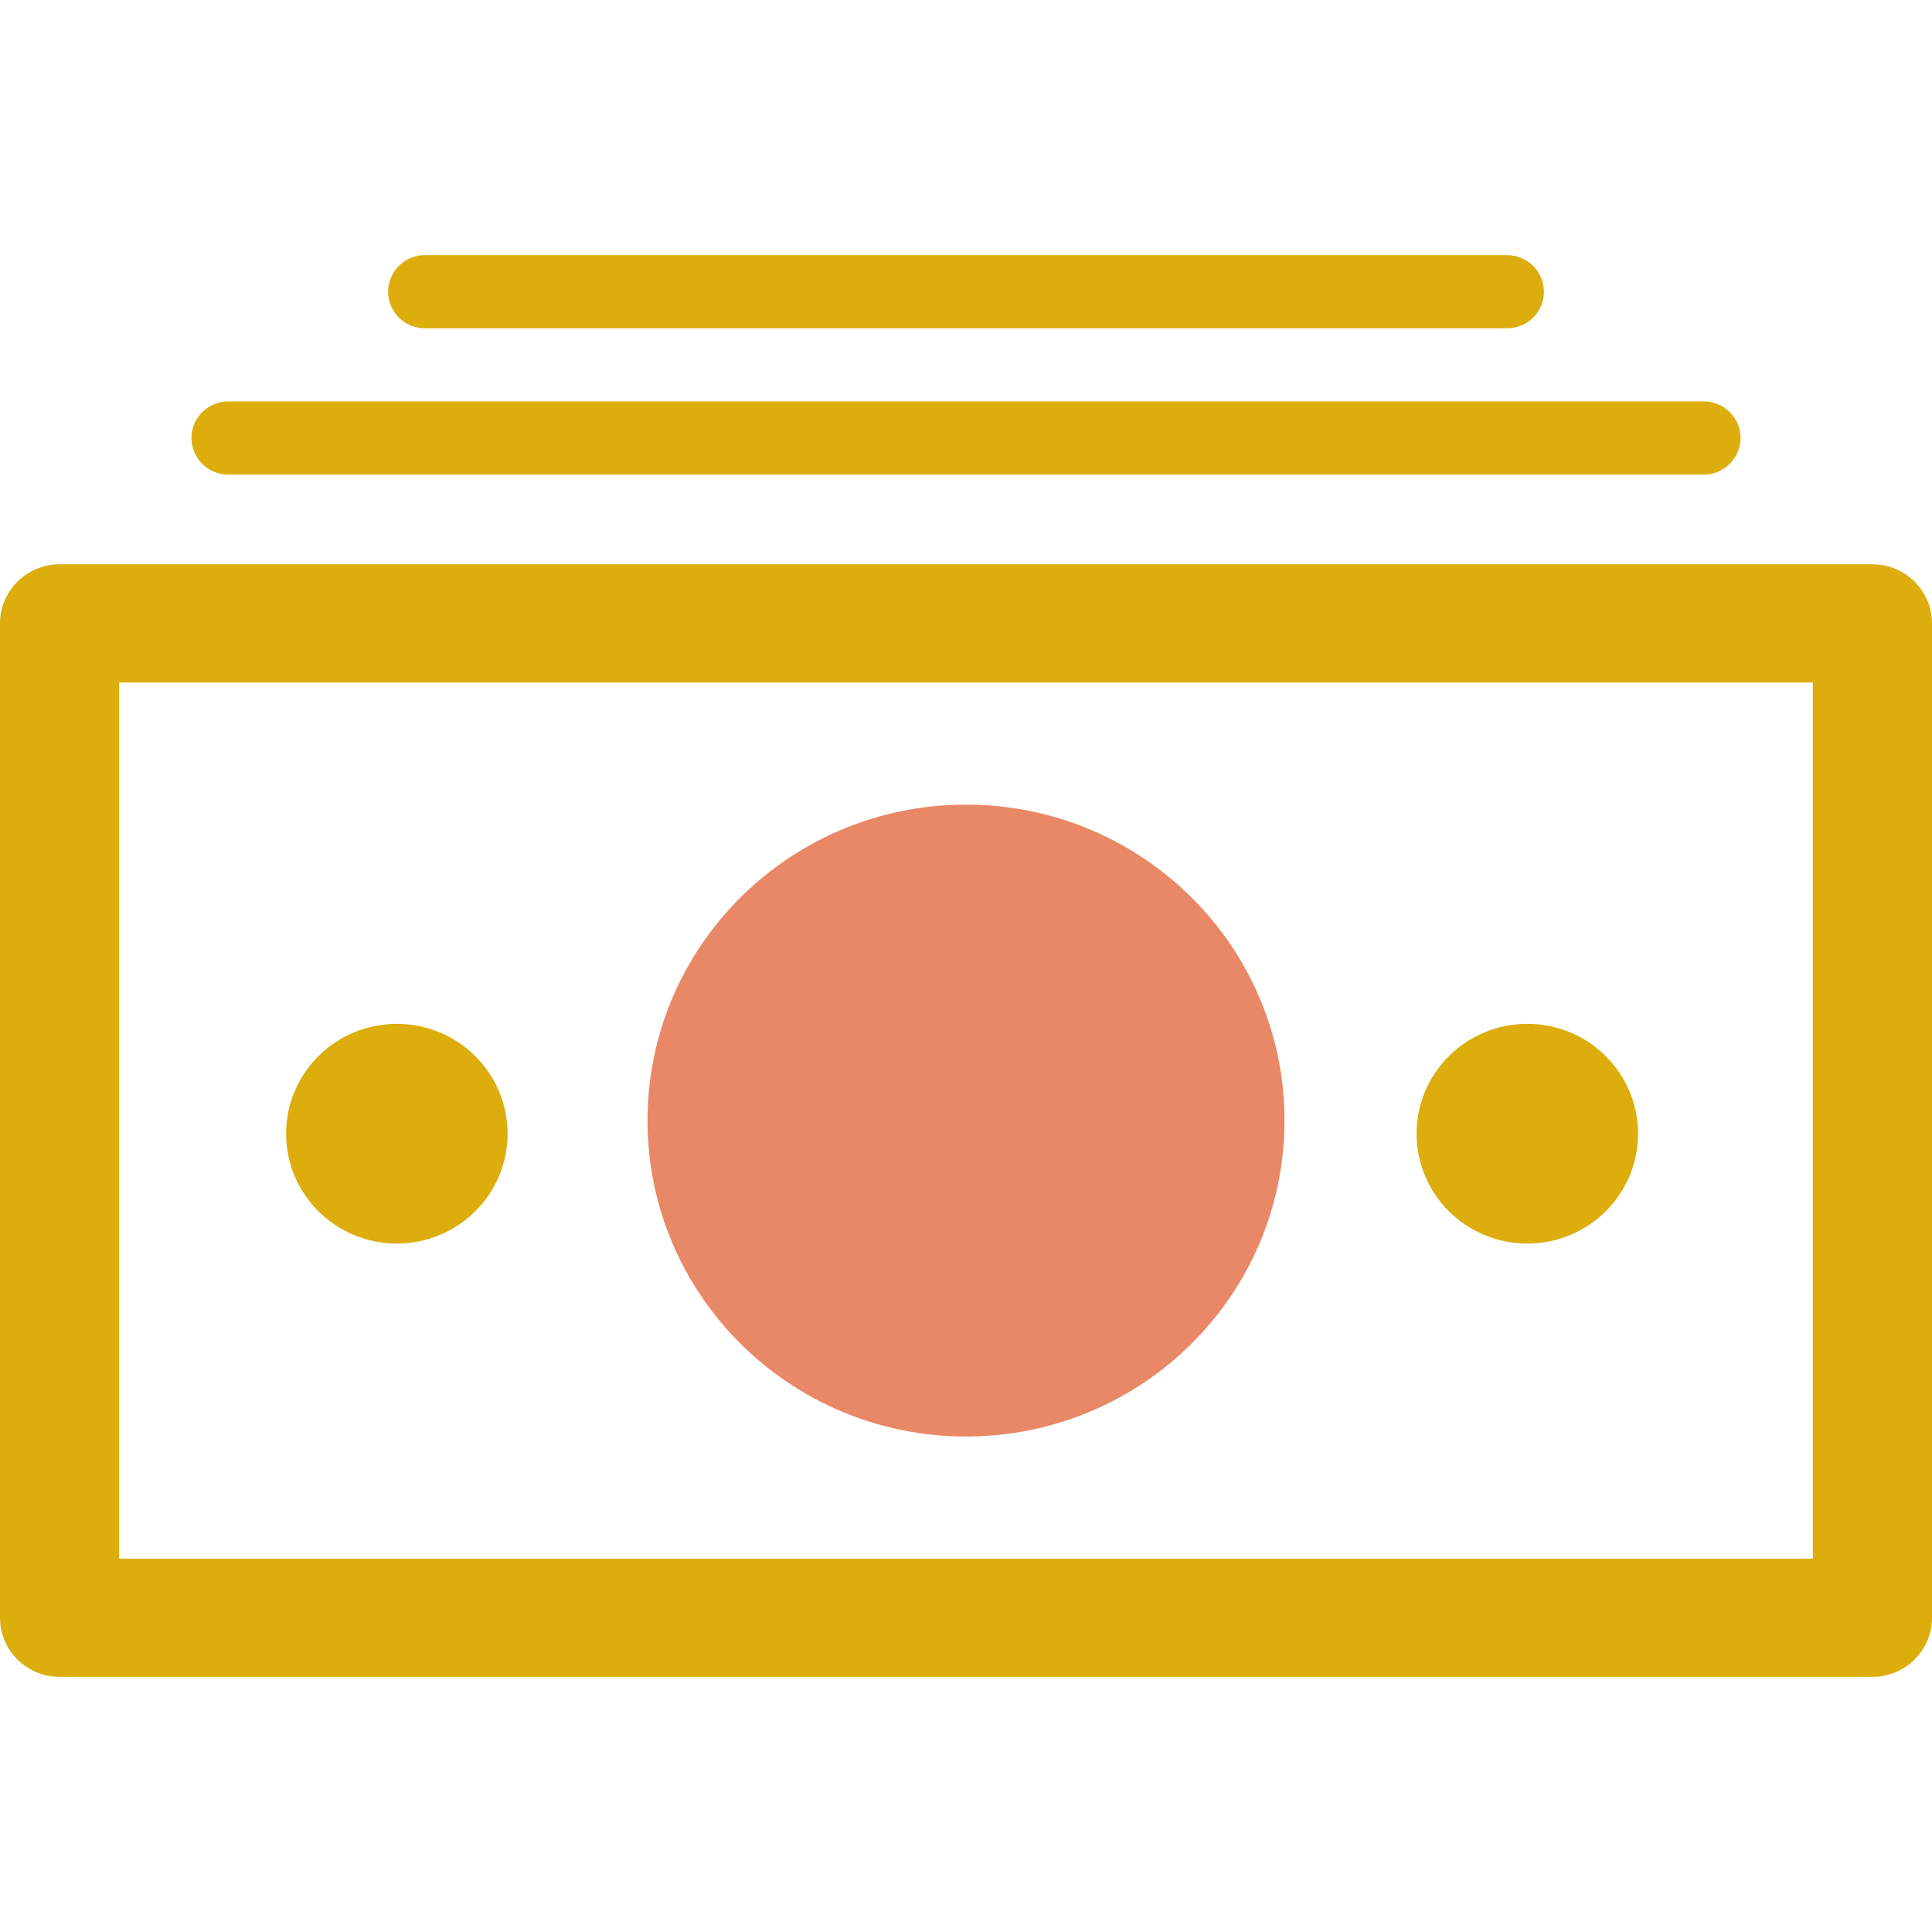 <svg preserveAspectRatio="xMidYMid meet" data-bbox="47 61 105.999 78" viewBox="47 61 105.999 78" height="200" width="200" xmlns="http://www.w3.org/2000/svg" data-type="color" role="presentation" aria-hidden="true" aria-label=""><defs><style>#comp-m228ch9a__item-knd1omjf svg [data-color="1"] {fill: #DCAD0C;}
#comp-m228ch9a__item-knd1omjf svg [data-color="2"] {fill: #FF6161;}</style></defs>
    <g>
        <path d="M149.731 139H50.269c-1.806 0-3.269-1.452-3.269-3.243V81.204c0-1.791 1.464-3.243 3.269-3.243h99.461c1.806 0 3.269 1.452 3.269 3.243v54.553c.001 1.791-1.463 3.243-3.268 3.243zm-96.192-6.486h92.922V84.447H53.539v48.067z" fill="#dcad0c" data-color="1"></path>
        <path fill="#dcad0c" d="M104.15 108.48c0 2.274-1.858 4.117-4.15 4.117-2.292 0-4.15-1.843-4.15-4.117s1.858-4.117 4.15-4.117c2.292 0 4.15 1.843 4.15 4.117z" data-color="1"></path>
        <path fill="#E98866" d="M117.474 108.48c0 9.573-7.823 17.334-17.474 17.334-9.65 0-17.474-7.76-17.474-17.334 0-9.573 7.823-17.334 17.474-17.334 9.65 0 17.474 7.76 17.474 17.334z" data-color="2"></path>
        <path d="M140.472 73.037H59.528a2.014 2.014 0 0 1-2.022-2.006c0-1.108.905-2.006 2.022-2.006h80.944c1.117 0 2.022.898 2.022 2.006a2.014 2.014 0 0 1-2.022 2.006z" fill="#dcad0c" data-color="1"></path>
        <path d="M129.685 65.012h-59.37c-1.117 0-2.022-.898-2.022-2.006S69.197 61 70.315 61h59.371c1.117 0 2.022.898 2.022 2.006s-.905 2.006-2.023 2.006z" fill="#dcad0c" data-color="1"></path>
        <path fill="#dcad0c" d="M74.849 109.201c0 3.329-2.72 6.027-6.076 6.027-3.356 0-6.076-2.698-6.076-6.027s2.72-6.027 6.076-6.027c3.356 0 6.076 2.698 6.076 6.027z" data-color="1"></path>
        <path fill="#dcad0c" d="M136.872 109.201c0 3.329-2.72 6.027-6.076 6.027-3.356 0-6.076-2.698-6.076-6.027s2.72-6.027 6.076-6.027c3.356 0 6.076 2.698 6.076 6.027z" data-color="1"></path>
    </g>
</svg>